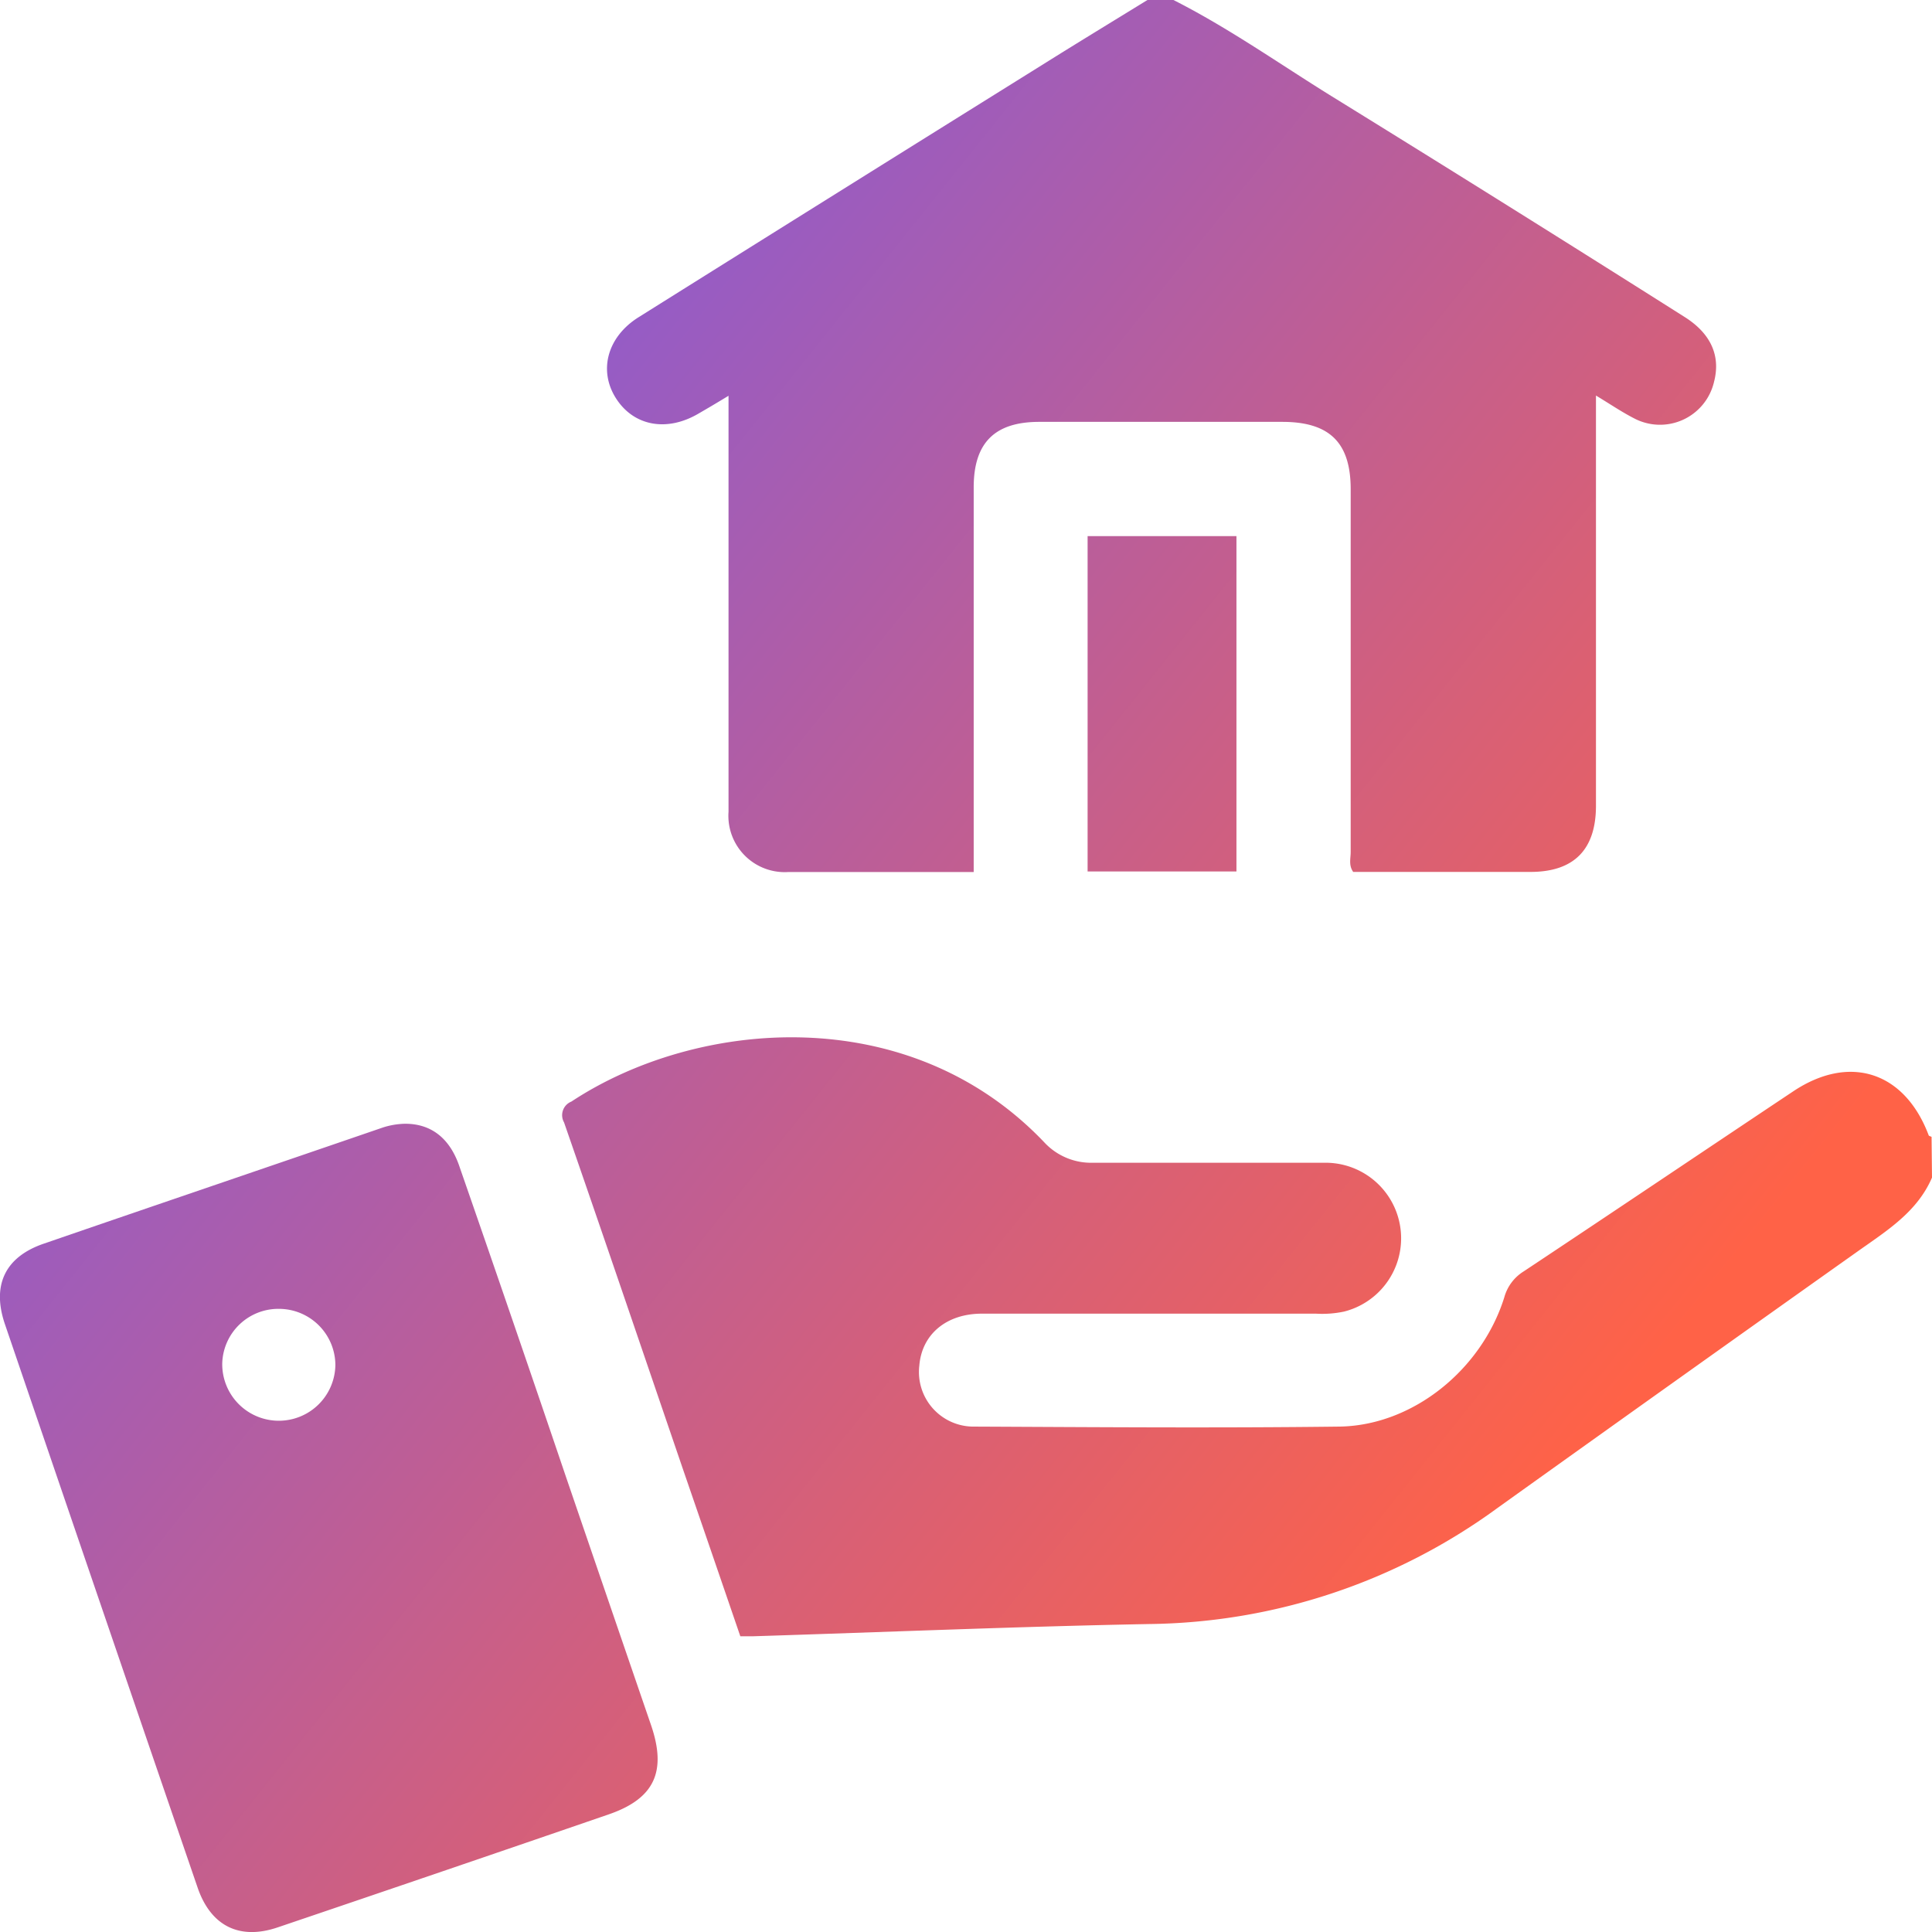 <svg xmlns="http://www.w3.org/2000/svg" xmlns:xlink="http://www.w3.org/1999/xlink" viewBox="0 0 176.91 176.91"><defs><style>.cls-1{fill:url(#linear-gradient);}.cls-2{fill:url(#linear-gradient-2);}.cls-3{fill:url(#linear-gradient-3);}.cls-4{fill:url(#linear-gradient-4);}</style><linearGradient id="linear-gradient" x1="36.35" y1="-6.22" x2="170.47" y2="101.08" gradientUnits="userSpaceOnUse"><stop offset="0" stop-color="#775aea"/><stop offset="1" stop-color="#ff6247"/></linearGradient><linearGradient id="linear-gradient-2" x1="5.42" y1="32.45" x2="139.54" y2="139.74" xlink:href="#linear-gradient"/><linearGradient id="linear-gradient-3" x1="-37.36" y1="85.92" x2="96.76" y2="193.21" xlink:href="#linear-gradient"/><linearGradient id="linear-gradient-4" x1="29.22" y1="2.7" x2="163.34" y2="109.99" xlink:href="#linear-gradient"/></defs><g id="Layer_2" data-name="Layer 2"><g id="Layer_1-2" data-name="Layer 1"><path class="cls-1" d="M107.45,0c5.06,2.56,9.69,5.84,14.5,8.82q16.19,10,32.3,20.2c2.43,1.53,3.32,3.58,2.7,5.95a5.08,5.08,0,0,1-7.35,3.32c-1.11-.57-2.15-1.28-3.46-2.07V73.78c0,4-2,6.06-6,6.06H123.91c-.44-.62-.22-1.27-.23-1.87q0-16.59,0-33.17c0-4.26-1.92-6.16-6.23-6.17H95.16c-4.09,0-6,1.93-6,6q0,16.68,0,33.34v1.88H78.19c-2,0-4,0-6,0a5.16,5.16,0,0,1-5.48-5.52q0-18.49,0-37V36.24c-1,.61-1.93,1.16-2.85,1.69C61,39.56,58,39,56.39,36.45s-.76-5.62,2.08-7.4q18.47-11.58,37-23.13c3.19-2,6.4-3.95,9.6-5.92Z"/><path class="cls-2" d="M176.91,107.83c-1.36,3.16-4.16,4.88-6.81,6.76q-16.54,11.73-33,23.51a55.12,55.12,0,0,1-31.86,10.61c-12.09.23-24.18.74-36.27,1.12H67.79q-2.62-7.65-5.25-15.29c-3.62-10.59-7.22-21.19-10.89-31.76a1.34,1.34,0,0,1,.67-1.91c11.43-7.55,30.87-9.35,43.32,3.75a5.85,5.85,0,0,0,4.47,1.85q10.62,0,21.25,0a6.92,6.92,0,0,1,1.71,13.63,9.66,9.66,0,0,1-2.57.19H89.91c-3.25,0-5.5,1.89-5.73,4.76A5,5,0,0,0,89,130.63c11.23.05,22.46.14,33.69,0,6.72-.12,13-5.24,15.06-11.85a4.06,4.06,0,0,1,1.77-2.36c8.24-5.47,16.45-11,24.67-16.48,5.16-3.45,10.21-1.82,12.41,4,0,.08.18.11.27.16Z"/><path class="cls-3" d="M37.1,102.9c2.42,0,4.13,1.36,5,4Q47,121,51.81,135.19q3.9,11.4,7.81,22.79c1.45,4.25.3,6.73-3.91,8.17q-15.14,5.21-30.29,10.34c-3.48,1.18-6.11-.12-7.32-3.63Q9.25,147.06.45,121.25c-1.21-3.55,0-6.14,3.53-7.36,10.36-3.57,20.73-7.09,31.09-10.65A7.08,7.08,0,0,1,37.1,102.9ZM25.59,119.85a5.14,5.14,0,0,0-5.24,5,5.18,5.18,0,1,0,10.36.13A5.17,5.17,0,0,0,25.59,119.85Z"/><path class="cls-4" d="M113.22,79.8H99.59V49.09h13.63Z"/></g></g></svg>